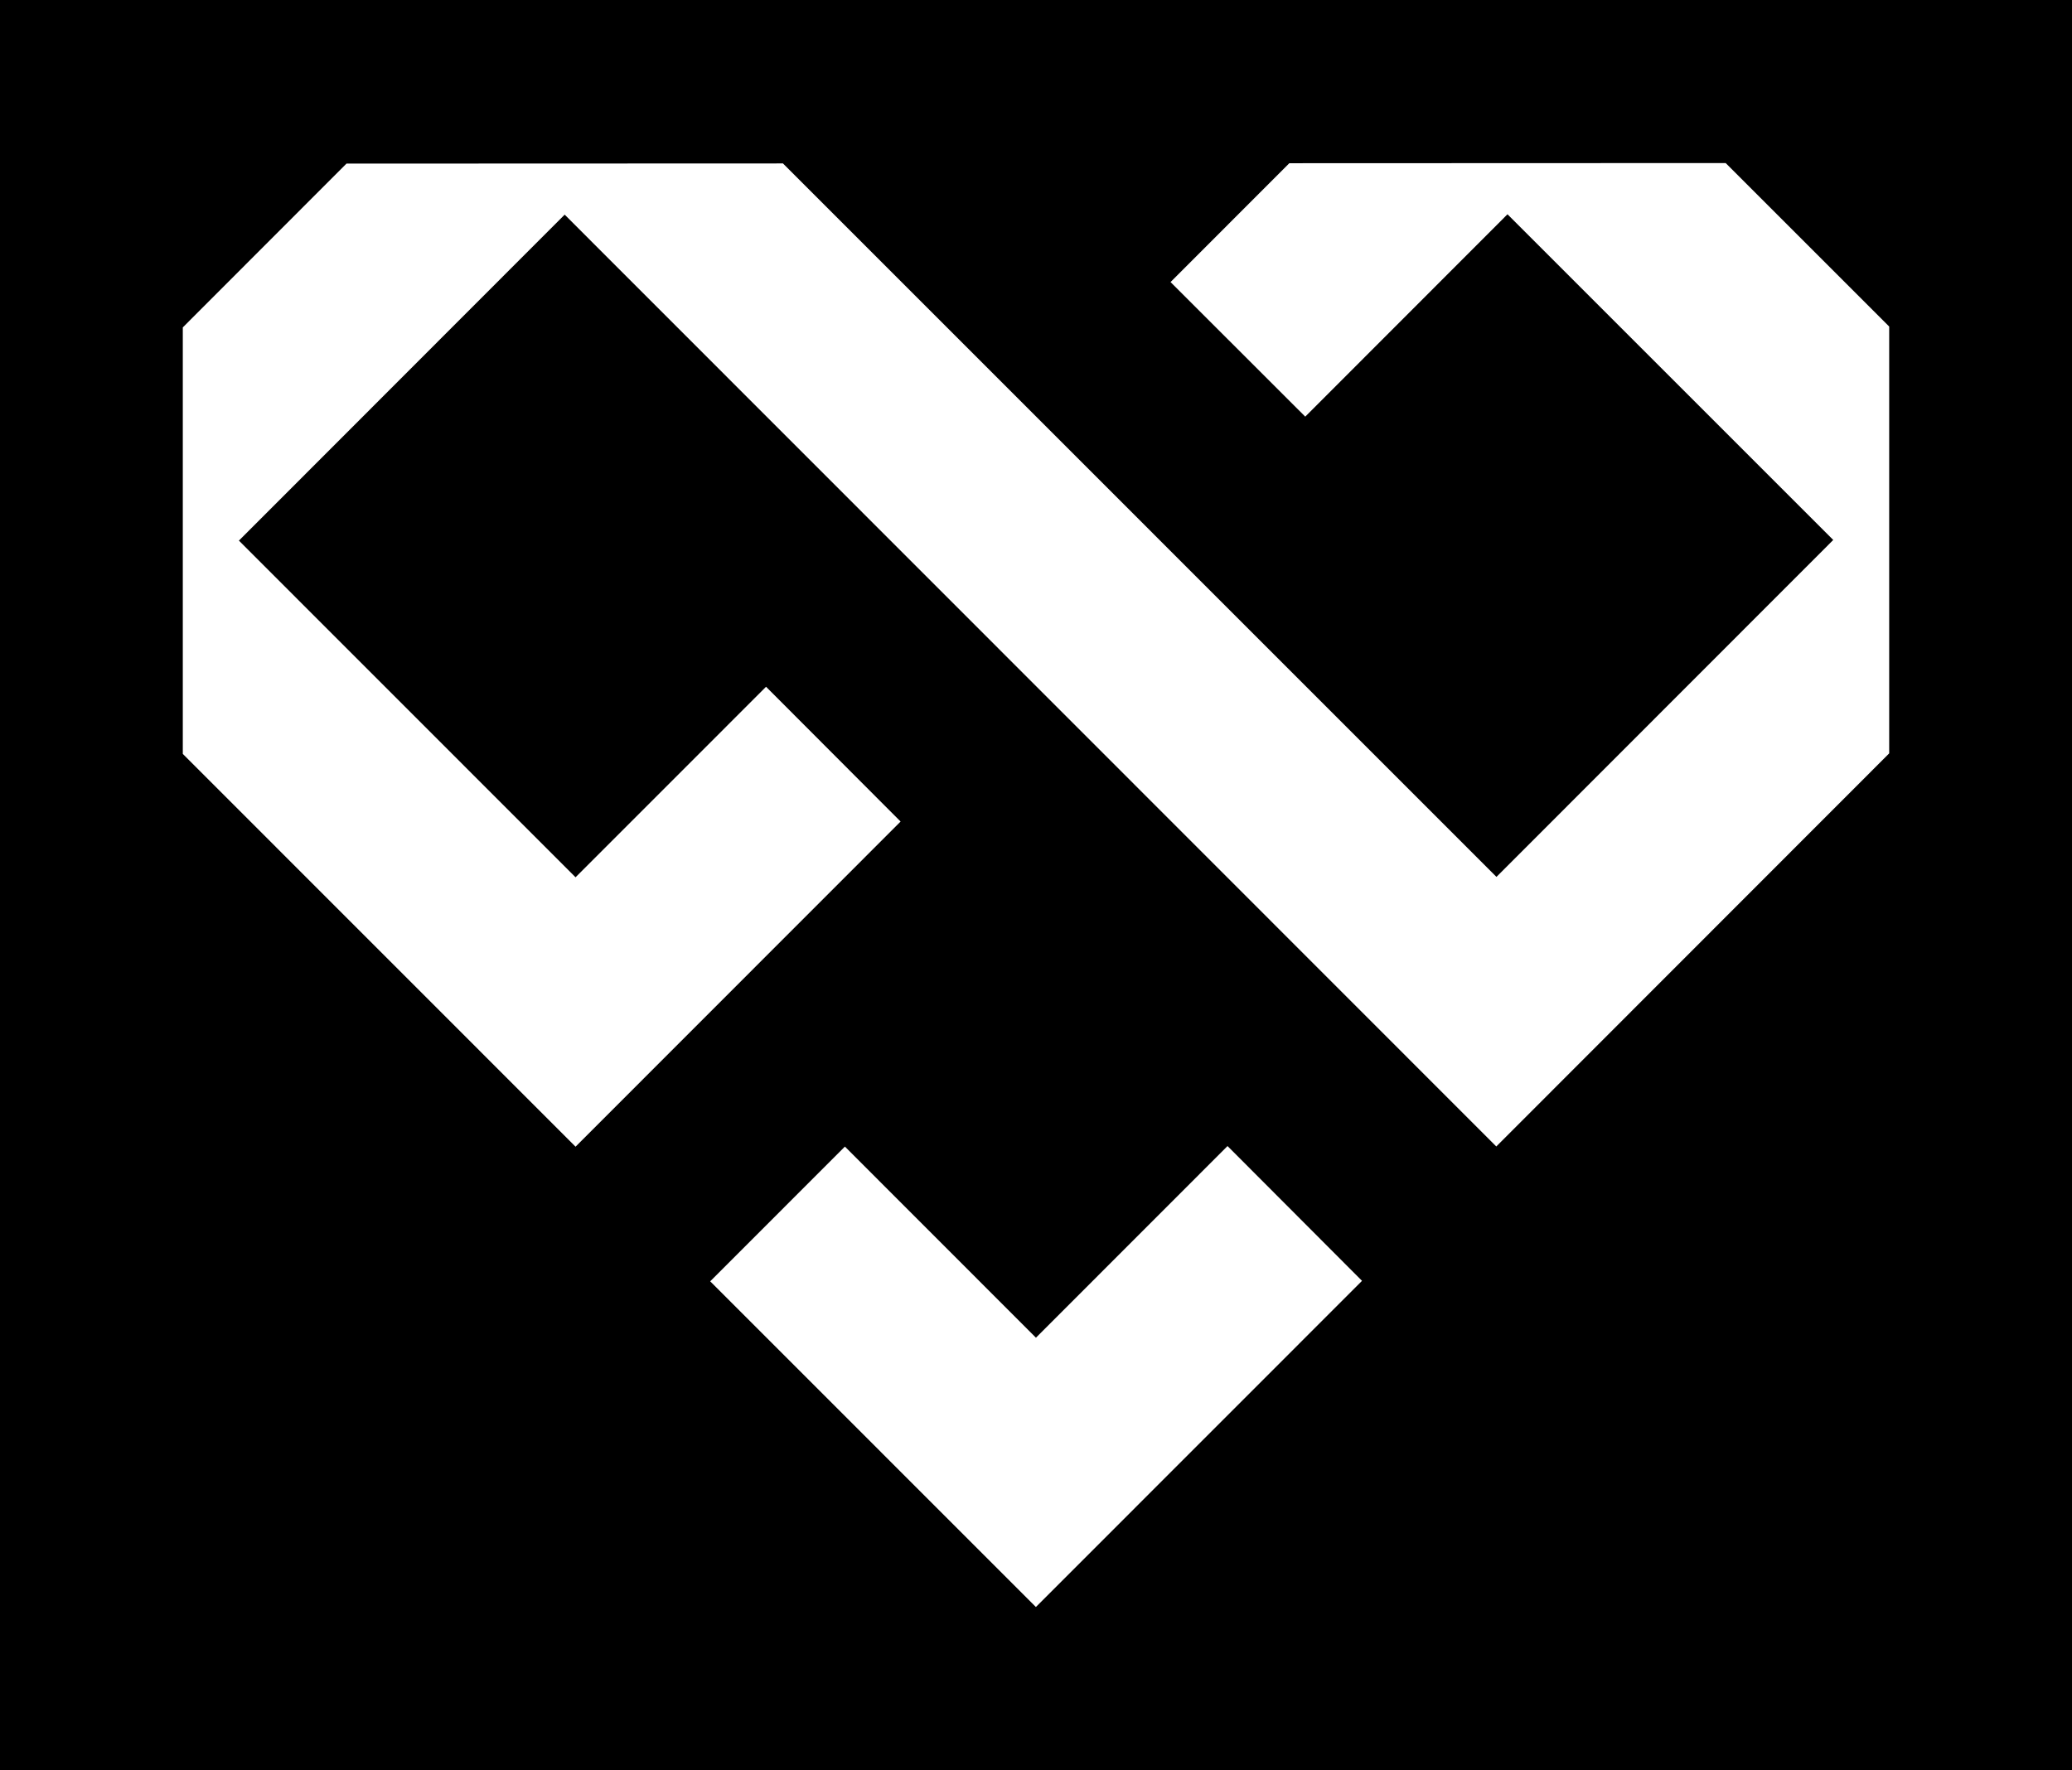 <svg viewBox="0 0 384.7 328.69" version="1.1" xmlns="http://www.w3.org/2000/svg" id="Layer_1">
  
  <defs>
    <style>
      .st0 {
        fill: #fff;
      }
    </style>
  </defs>
  <rect height="328.69" width="384.7" x="0"></rect>
  <g>
    <polygon points="350.76 60.64 320.4 30.28 239.38 30.31 217.33 52.38 242.34 77.37 279.89 39.79 340.37 100.27 277.84 162.84 145.37 30.35 64.33 30.38 33.94 60.8 33.94 140 106.86 212.94 167.21 152.56 142.23 127.53 106.86 162.91 44.36 100.39 104.84 39.86 277.81 212.9 350.76 139.9 350.76 60.64" class="st0"></polygon>
    <polygon points="252.88 237.85 227.91 212.82 192.34 248.41 156.87 212.92 131.86 237.94 192.33 298.42 252.88 237.85" class="st0"></polygon>
  </g>
</svg>